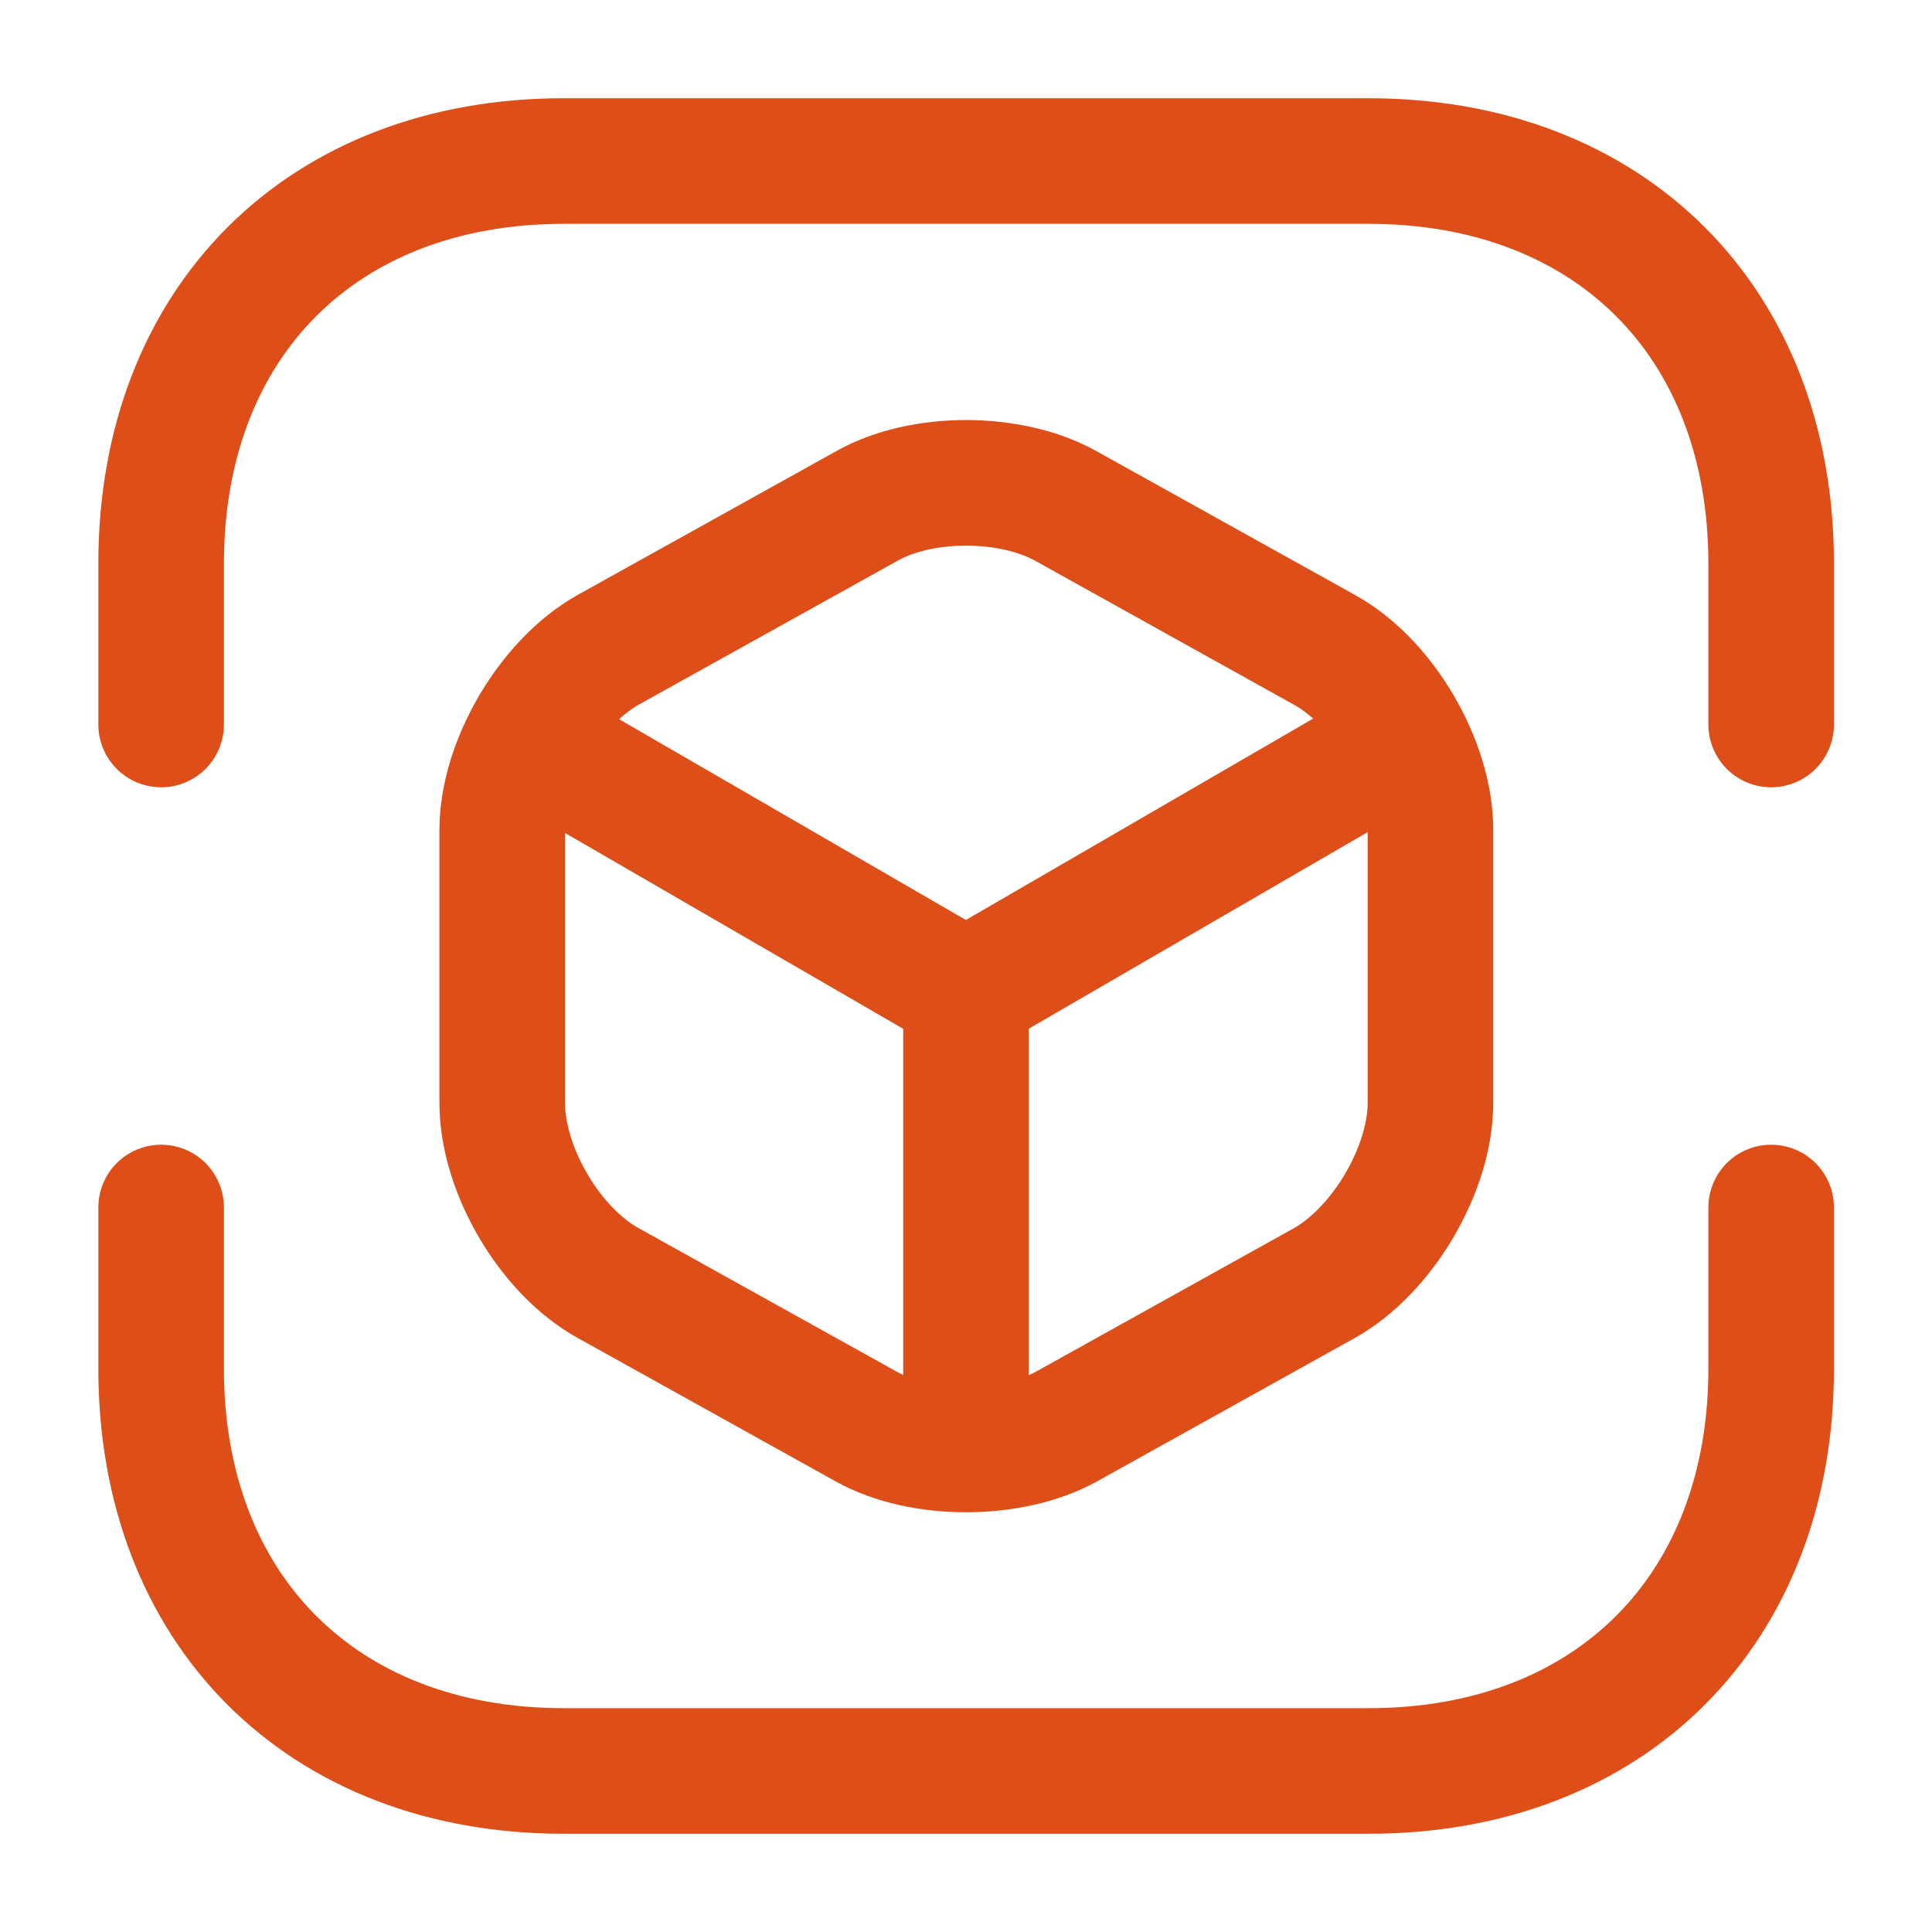 <svg width="20" height="20" viewBox="0 0 20 20" fill="none" xmlns="http://www.w3.org/2000/svg">
<path d="M1.668 7.5V5.834C1.668 3.334 3.335 1.667 5.835 1.667H14.168C16.668 1.667 18.335 3.334 18.335 5.834V7.5" stroke="#DE4E18" stroke-width="1.3" stroke-miterlimit="10" stroke-linecap="round" stroke-linejoin="round"/>
<path d="M1.668 12.5V14.167C1.668 16.667 3.335 18.333 5.835 18.333H14.168C16.668 18.333 18.335 16.667 18.335 14.167V12.5" stroke="#DE4E18" stroke-width="1.3" stroke-miterlimit="10" stroke-linecap="round" stroke-linejoin="round"/>
<path d="M5.582 7.717L9.999 10.275L14.382 7.733" stroke="#DE4E18" stroke-width="1.3" stroke-linecap="round" stroke-linejoin="round"/>
<path d="M10 14.808V10.267" stroke="#DE4E18" stroke-width="1.3" stroke-linecap="round" stroke-linejoin="round"/>
<path d="M8.966 5.242L6.299 6.725C5.699 7.058 5.199 7.9 5.199 8.592V11.417C5.199 12.108 5.691 12.95 6.299 13.284L8.966 14.767C9.533 15.084 10.466 15.084 11.041 14.767L13.707 13.284C14.307 12.95 14.808 12.108 14.808 11.417V8.592C14.808 7.9 14.316 7.058 13.707 6.725L11.041 5.242C10.466 4.917 9.533 4.917 8.966 5.242Z" stroke="#DE4E18" stroke-width="1.3" stroke-linecap="round" stroke-linejoin="round"/>
</svg>
